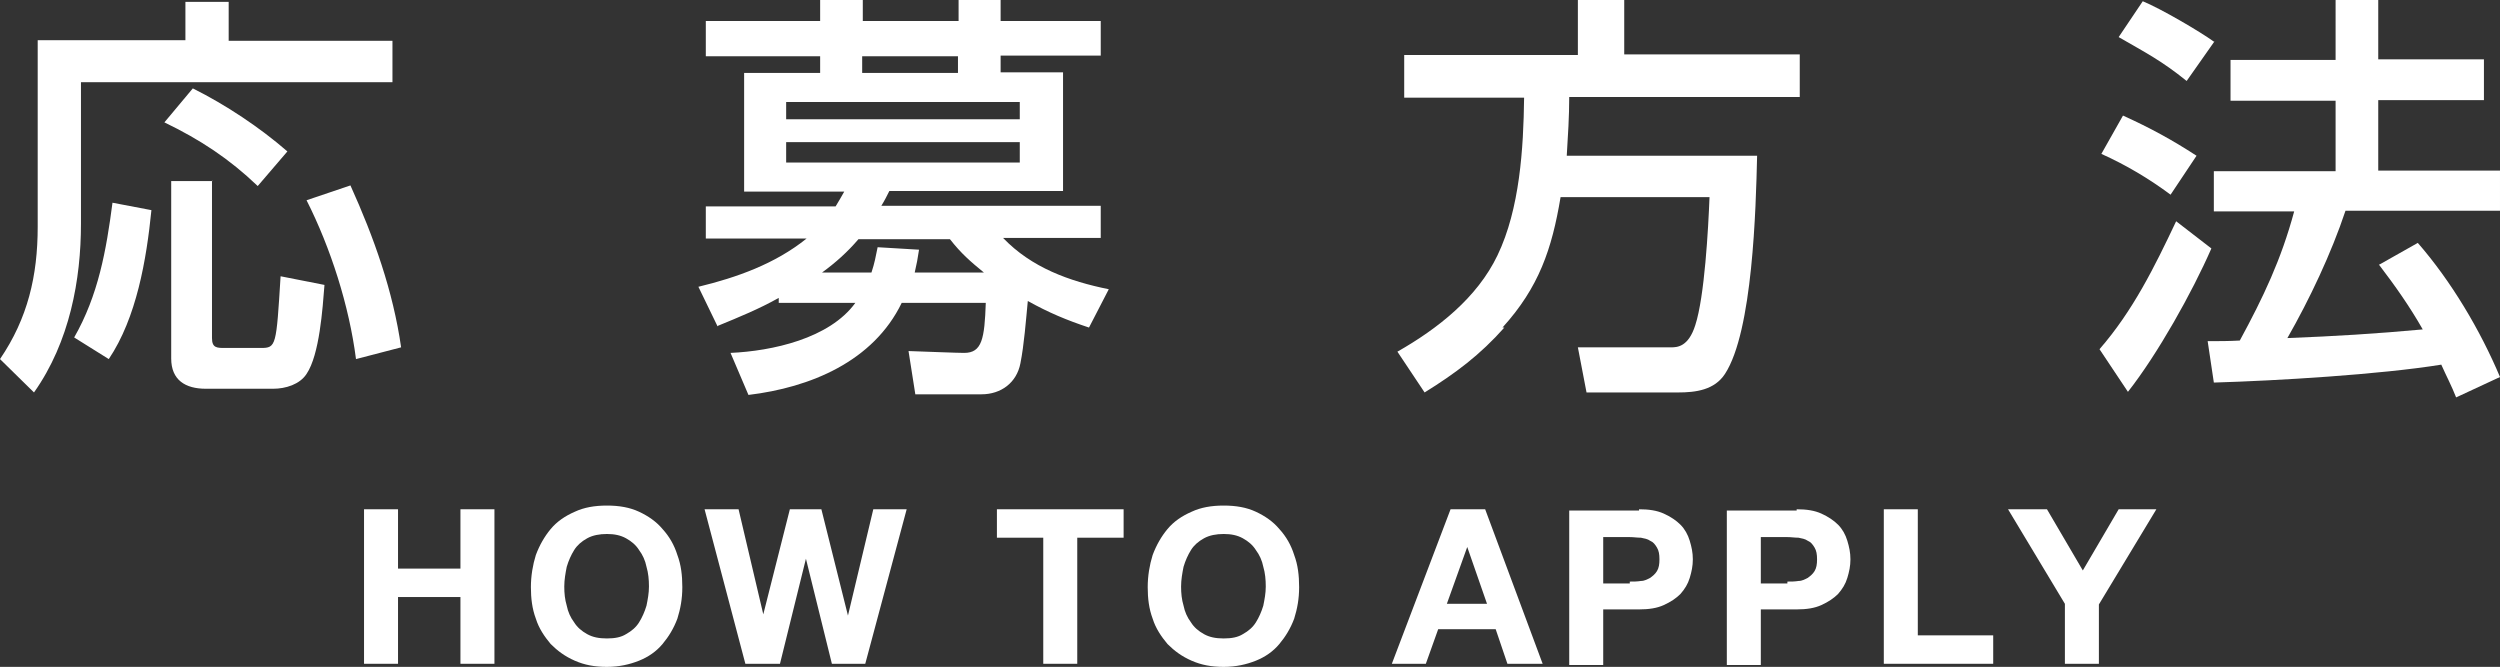 <?xml version="1.0" encoding="UTF-8"?><svg id="_レイヤー_1" xmlns="http://www.w3.org/2000/svg" viewBox="0 0 404.5 107.9"><rect x="0" y="0" width="404.5" height="107.9" fill="#333333" stroke="none"/><path d="M64.4,82.4v9.6h10.1v-9.6h5.5v25h-5.5v-10.8h-10.1v10.8h-5.5v-25h5.5Z" fill="#fff"/><path d="M86.7,89.8c.6-1.6,1.4-3,2.4-4.2s2.3-2.1,3.9-2.8c1.5-.7,3.2-1,5.2-1s3.7.3,5.2,1c1.5.7,2.8,1.6,3.8,2.8,1.1,1.2,1.9,2.6,2.4,4.2.6,1.6.8,3.3.8,5.2s-.3,3.5-.8,5.1c-.6,1.6-1.4,2.9-2.4,4.1-1,1.2-2.3,2.1-3.8,2.7s-3.2,1-5.2,1-3.6-.3-5.2-1-2.8-1.6-3.9-2.7c-1-1.2-1.9-2.5-2.4-4.1-.6-1.6-.8-3.3-.8-5.1s.3-3.6.8-5.2ZM91.7,98c.2,1,.6,1.9,1.2,2.7.5.8,1.2,1.4,2.1,1.9.9.5,1.9.7,3.2.7s2.3-.2,3.1-.7c.9-.5,1.6-1.1,2.1-1.9.5-.8.9-1.7,1.2-2.7.2-1,.4-2,.4-3.1s-.1-2.2-.4-3.2c-.2-1-.6-1.9-1.2-2.7-.5-.8-1.2-1.4-2.1-1.9-.9-.5-1.9-.7-3.1-.7s-2.3.2-3.2.7c-.9.5-1.6,1.1-2.1,1.9-.5.8-.9,1.7-1.2,2.7-.2,1-.4,2.1-.4,3.2s.1,2.1.4,3.1Z" fill="#fff"/><path d="M134.6,107.4l-4.2-17h0l-4.2,17h-5.6l-6.6-25h5.5l4,17h0l4.3-17h5.1l4.3,17.2h0l4.1-17.2h5.4l-6.7,25h-5.5Z" fill="#fff"/><path d="M161.3,87v-4.6h20.5v4.6h-7.5v20.4h-5.5v-20.4h-7.5Z" fill="#fff"/><path d="M186.5,89.8c.6-1.6,1.4-3,2.4-4.2s2.3-2.1,3.9-2.8c1.5-.7,3.2-1,5.2-1s3.7.3,5.2,1c1.5.7,2.8,1.6,3.8,2.8,1.1,1.2,1.9,2.6,2.4,4.2.6,1.6.8,3.3.8,5.2s-.3,3.5-.8,5.1c-.6,1.6-1.4,2.9-2.4,4.1-1,1.2-2.3,2.1-3.8,2.7s-3.2,1-5.2,1-3.6-.3-5.2-1-2.8-1.6-3.9-2.7c-1-1.2-1.9-2.5-2.4-4.1-.6-1.6-.8-3.3-.8-5.1s.3-3.6.8-5.2ZM191.5,98c.2,1,.6,1.9,1.2,2.7.5.8,1.2,1.4,2.1,1.9.9.5,1.9.7,3.2.7s2.3-.2,3.1-.7c.9-.5,1.6-1.1,2.1-1.9.5-.8.9-1.7,1.2-2.7.2-1,.4-2,.4-3.1s-.1-2.2-.4-3.2c-.2-1-.6-1.9-1.2-2.7-.5-.8-1.2-1.4-2.1-1.9-.9-.5-1.9-.7-3.1-.7s-2.3.2-3.2.7c-.9.5-1.6,1.1-2.1,1.9-.5.8-.9,1.7-1.2,2.7-.2,1-.4,2.1-.4,3.2s.1,2.1.4,3.1Z" fill="#fff"/><path d="M240.3,82.4l9.3,25h-5.7l-1.9-5.6h-9.3l-2,5.6h-5.5l9.5-25h5.6ZM240.6,97.7l-3.2-9.2h0l-3.3,9.2h6.5Z" fill="#fff"/><path d="M265.2,82.4c1.6,0,2.9.2,4,.7s2,1.1,2.7,1.8c.7.7,1.2,1.6,1.5,2.6.3,1,.5,1.9.5,3s-.2,2-.5,3c-.3,1-.8,1.8-1.5,2.6-.7.7-1.6,1.3-2.7,1.8s-2.4.7-4,.7h-5.8v9h-5.5v-25h11.3ZM263.7,94.1c.6,0,1.2,0,1.8-.1.6,0,1.1-.3,1.5-.5.4-.3.8-.6,1.1-1.1.3-.5.4-1.1.4-1.9s-.1-1.4-.4-1.9c-.3-.5-.6-.9-1.1-1.1-.4-.3-1-.4-1.5-.5-.6,0-1.2-.1-1.8-.1h-4.3v7.5h4.3Z" fill="#fff"/><path d="M290.7,82.4c1.6,0,2.9.2,4,.7s2,1.1,2.7,1.8c.7.7,1.2,1.6,1.5,2.6.3,1,.5,1.9.5,3s-.2,2-.5,3c-.3,1-.8,1.8-1.5,2.6-.7.7-1.6,1.3-2.7,1.8s-2.4.7-4,.7h-5.8v9h-5.5v-25h11.3ZM289.2,94.1c.6,0,1.2,0,1.8-.1.6,0,1.1-.3,1.5-.5.4-.3.8-.6,1.1-1.1.3-.5.4-1.1.4-1.9s-.1-1.4-.4-1.9c-.3-.5-.6-.9-1.1-1.1-.4-.3-1-.4-1.5-.5-.6,0-1.2-.1-1.8-.1h-4.3v7.5h4.3Z" fill="#fff"/><path d="M310.3,82.4v20.4h12.2v4.6h-17.7v-25h5.5Z" fill="#fff"/><path d="M325,82.4h6.2l5.8,9.9,5.8-9.9h6.1l-9.3,15.4v9.6h-5.5v-9.7l-9.2-15.3Z" fill="#fff"/><path d="M37,.3v6.3h26.5v6.7H13.1v22.9c0,9-1.8,19.1-7.6,27.3l-5.5-5.4c4.5-6.6,6.1-13.5,6.1-21.4V6.5h23.9V.3h7ZM12,54.6c3.9-6.8,5.2-14.1,6.2-21.8l6.3,1.2c-.8,8-2.4,17.4-6.9,24.1l-5.6-3.5ZM46.5,24.5l-4.8,5.6c-4.6-4.4-9.3-7.5-15.1-10.3l4.6-5.5c5.4,2.7,10.8,6.3,15.3,10.2ZM34.3,29.2v25.5c0,1.6.8,1.6,2.1,1.6h5.8c2.5,0,2.5-.3,3.2-11.6l7.1,1.4c-.3,3.8-.8,11.3-2.9,14.4-1.1,1.7-3.4,2.4-5.4,2.4h-10.9c-3.3,0-5.6-1.4-5.6-4.9v-28.7h6.7ZM64.9,56.2l-7.3,1.9c-1.1-8.6-4.1-18-8-25.7l7.1-2.4c3.8,8.4,6.9,17.1,8.2,26.2Z" fill="#fff"/><path d="M116.1,52.8l-3.1-6.4c6.2-1.5,12.4-3.7,17.5-7.8h-16.3v-5.2h21c.6-1,.9-1.5,1.4-2.4h-16.2V11.8h12.3v-2.7h-18.5V3.4h18.5V0h6.9v3.4h15.5V0h6.8v3.4h16.2v5.6h-16.2v2.7h10.1v19.2h-28.1c-.4.8-.8,1.6-1.3,2.4h35.5v5.2h-15.8c4.6,4.8,10.7,7,17.1,8.3l-3.2,6.2c-3.6-1.2-6.5-2.4-9.9-4.3-.3,3.1-.6,7.1-1.2,10.1-.6,3.1-3.1,5-6.3,5h-10.7l-1.1-7c2.9.1,7.9.3,9,.3,2.9,0,3.3-2.3,3.5-8.1h-13.6c-4.6,9.5-14.8,13.7-24.8,14.9l-2.9-6.8c6.7-.3,16-2.3,20.2-8.1h-12.4v-.8c-3.2,1.8-6.4,3.1-9.8,4.5ZM127.2,16.5v2.8h37.8v-2.8h-37.8ZM127.2,23v3.3h37.8v-3.3h-37.8ZM141,44.1c.5-1.5.7-2.6,1-4.1l6.7.4c-.2,1.4-.4,2.4-.7,3.7h11.2c-2.2-1.8-3.7-3.1-5.5-5.4h-14.8c-1.8,2.1-3.7,3.8-5.9,5.4h8.1ZM155,11.8v-2.7h-15.5v2.7h15.5Z" fill="#fff"/><path d="M243.4,53c-3.9,4.4-7.9,7.4-12.9,10.5l-4.4-6.6c6.5-3.7,12.9-8.7,16.2-15.6,3.6-7.5,4.2-17.3,4.3-25.5h-19.4v-6.9h28.1V0h7.5v8.8h28.4v6.9h-37.3c0,3.1-.2,6.3-.4,9.5h30.8c-.2,8.5-.7,28.4-5.2,35.3-1.7,2.6-4.7,3-7.6,3h-14.8l-1.4-7.3h15.1c1,0,2.8-.1,3.9-3.6,1.5-4.6,2.1-15.6,2.3-20.7h-24.1c-1.4,8.4-3.5,14.6-9.4,21.1Z" fill="#fff"/><path d="M344.3,63.4l-4.6-6.9c5.4-6.2,8.9-13.3,12.4-20.7l5.7,4.4c-3.1,7.1-8.7,17.1-13.5,23.2ZM355.4,25.2l-4.2,6.3c-3.5-2.6-7.2-4.8-11.2-6.6l3.5-6.2c4.4,2,7.9,3.9,11.9,6.5ZM358.3,6.7l-4.5,6.4c-4.1-3.3-6.5-4.5-11-7.1l3.9-5.8c2.9,1.2,9.1,4.8,11.6,6.6ZM385,42.8l6.2-3.5c5.4,6.2,10.1,14.1,13.3,21.7l-7.1,3.3c-.7-1.8-1.6-3.5-2.4-5.3-9.9,1.6-26.6,2.6-36.8,2.9l-1-6.7c1.7,0,3.5,0,5.2-.1,3.8-7,6.7-13.1,8.8-20.9h-13v-6.5h19.7v-11.4h-17v-6.6h17V0h6.9v9.6h17.1v6.6h-17.1v11.4h19.7v6.5h-25c-2.3,6.9-5.8,14.3-9.4,20.6,7.7-.3,14.3-.7,21.9-1.4-2.1-3.7-4.5-7.1-7.1-10.5Z" fill="#fff"/></svg>